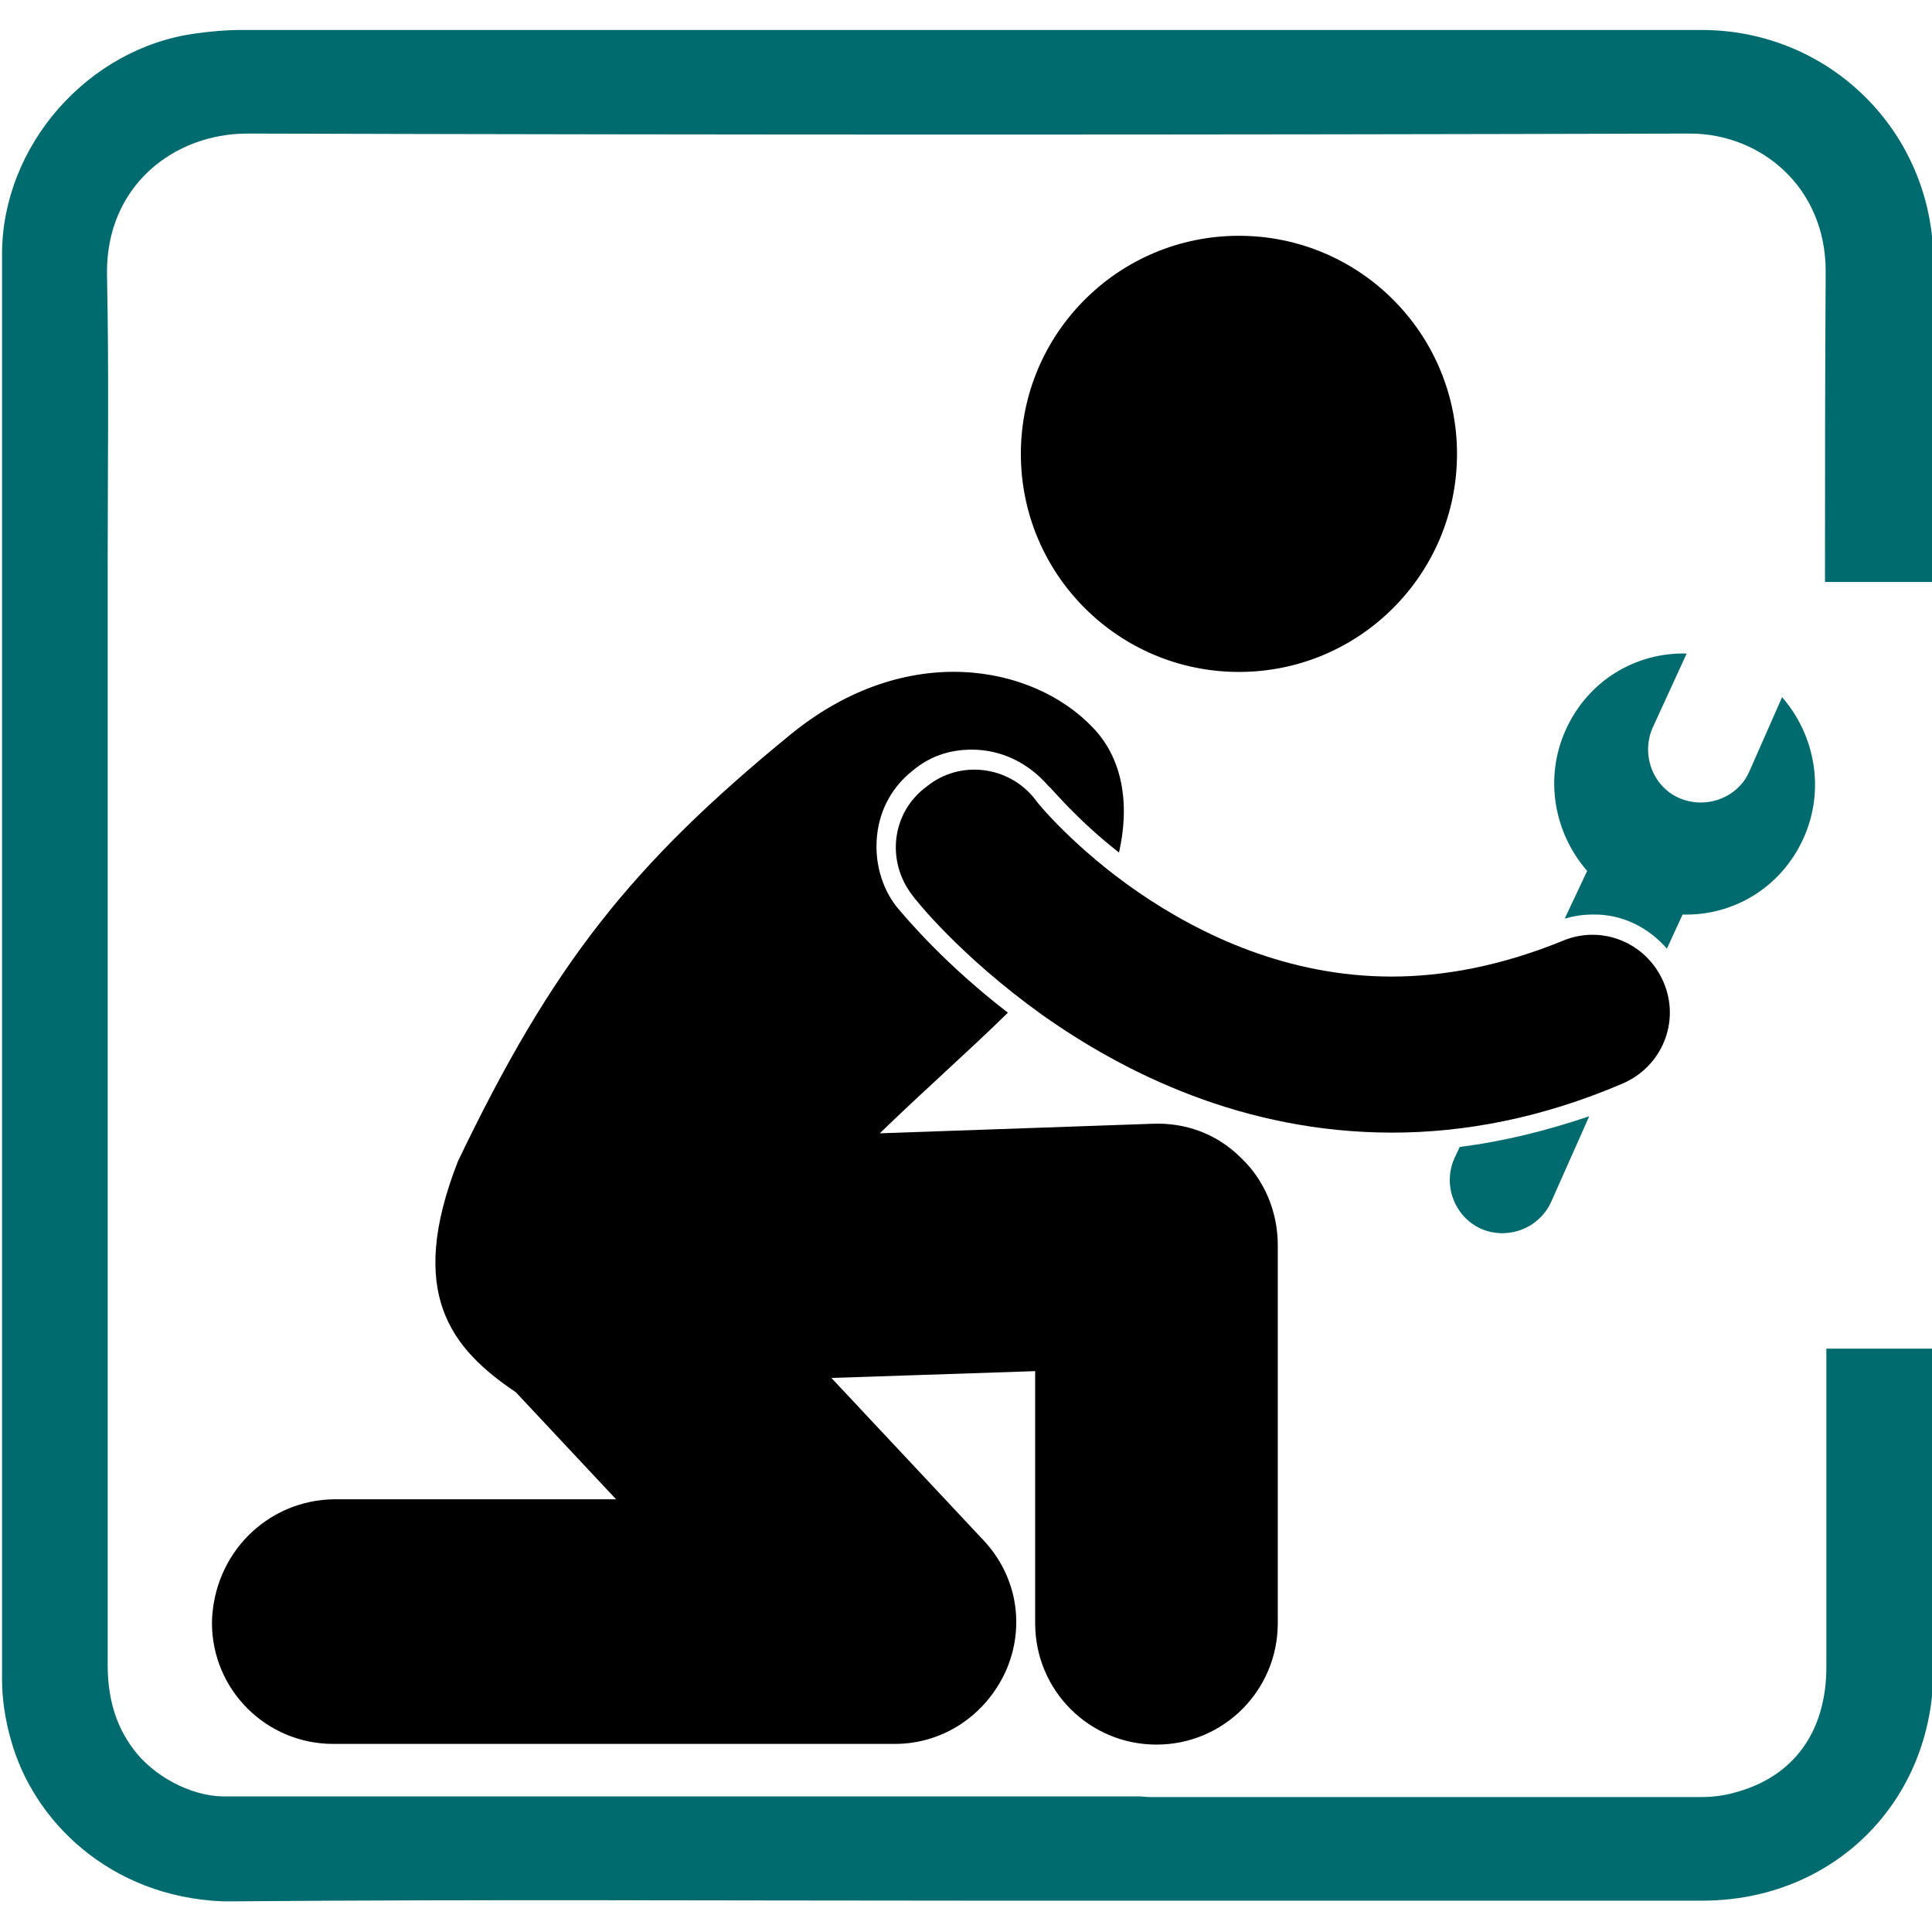 <?xml version="1.0" encoding="UTF-8"?> <!-- Generator: Adobe Illustrator 27.5.0, SVG Export Plug-In . SVG Version: 6.00 Build 0) --> <svg xmlns="http://www.w3.org/2000/svg" xmlns:xlink="http://www.w3.org/1999/xlink" version="1.1" id="Layer_1" x="0px" y="0px" viewBox="0 0 283.5 283.5" style="enable-background:new 0 0 283.5 283.5;" xml:space="preserve"> <style type="text/css"> .st0{fill:#006B6E;} </style> <g> <ellipse cx="181.8" cy="66.6" rx="32" ry="32"></ellipse> <path d="M31.1,238.1c0,9.9,8,17.8,17.8,17.8h82.4c7.2,0,13.4-4.3,16.3-10.7c2.9-6.6,1.6-14-3.3-19.2L122,202.2l29.9-1v37 c0,9.9,8,17.8,17.8,17.8c9.9,0,17.8-8,17.8-17.8v-55.5c0-4.8-1.9-9.5-5.4-12.8c-3.5-3.5-8.1-5.2-13-5l-40,1.4 c6.6-6.4,13.2-12.2,18.8-17.7c-9.1-7-14.7-13.6-16.3-15.5c-2.3-2.9-3.3-6.8-2.9-10.5c0.4-3.9,2.3-7.2,5.2-9.5 c2.5-2.1,5.4-3.1,8.7-3.1c4.3,0,8.3,1.9,11.3,5.4c0.2,0,3.9,4.7,10.3,9.7c1.6-7,0.6-13.8-3.9-18.4c-8.7-9.1-27.2-12.8-44.2,1 c-23.5,19.2-35.1,33.9-48.9,62.7c-7.6,19.4-1,27.5,8.5,33.9l14.7,15.7H49.1C39.2,220.1,31.3,228,31.1,238.1z"></path> <path class="st0" d="M233.2,163.8c-6.2,2.1-12.6,3.7-19,4.5l-0.8,1.7c-1.7,3.9,0,8.5,3.9,10.3c3.9,1.7,8.5,0,10.3-3.9L233.2,163.8z "></path> <path class="st0" d="M244.6,139.2l2.3-5c7.4,0.2,14.4-3.9,17.7-11.1c3.3-7.2,1.7-15.3-3.1-20.8l-4.8,10.9 c-1.7,3.9-6.4,5.6-10.3,3.9s-5.6-6.4-3.9-10.3l5-10.9c-7.4-0.2-14.4,3.9-17.7,11.1s-1.7,15.3,3.1,20.8l-3.3,7 c1.4-0.4,2.7-0.6,4.1-0.6C238,134.1,241.9,136.1,244.6,139.2z"></path> <path d="M133.9,131.4c0.4,0.6,7,8.9,19,17.5c12,8.5,29.5,17.3,51.4,17.3l0,0c10.5,0,21.9-2.1,33.8-7.2c5.8-2.5,8.5-9.1,6-14.9 c-2.5-5.8-9.1-8.5-14.9-6c-9.1,3.7-17.5,5.2-25,5.2c-15.1,0-27.9-6-37.2-12.4c-9.3-6.4-14.9-13.2-15.1-13.6l0,0 c-3.9-5-11.1-5.8-15.9-1.9C130.8,119.2,130,126.4,133.9,131.4z"></path> </g> <g> <path class="st0" d="M283.7,85.5c0-15.7,0-31.4,0-47.1c0-18.9-15.1-34-34-34c-71.5,0-143,0-214.4,0c-2.2,0-4.3,0.2-6.5,0.5 C12.9,7,0.3,21.4,0.3,37.3c0,16.1,0,32.1,0,48.2c0,37.5,0,74.9,0,112.4c0,16.2,0,32.4,0,48.6c0,2.9,0.5,6,1.3,8.8 c3.3,12,14.6,23,31,23.7c0.7,0,1.3,0,2,0c35.7-0.3,71.3-0.1,107-0.1c0,0,0,0,0,0c22.5,0,45,0,67.5,0c13.6,0,27.1,0,40.7,0 c19.3,0,33.9-14.6,33.9-33.9c0-15.7,0-31.4,0-47.1H268c0,15.6,0,31.1,0,46.7c0,9.5-4.8,16.1-13.3,18.4c-1.7,0.5-3.4,0.7-5.2,0.7 c-13.4,0-26.9,0-40.3,0c-13.5,0-26.9,0-40.4,0c-0.6,0-1.2-0.1-1.7-0.1c0,0,0,0,0,0h-51.5c-20.3,0-40.5,0-61.1,0H35.8h-3.2 c-4.7-0.1-10.1-3-13-6.9c-2.8-3.7-3.8-7.9-3.8-12.4c0-15.5,0-31,0-46.5c0-37.5,0-74.9,0-112.4c0-0.9,0-1.7,0-2.6 c0-14.2,0.2-28.3-0.1-42.5c-0.2-13,9.8-20.7,20.6-20.7c70.6,0.2,141.1,0.2,211.7,0c10.3,0,19.9,7.8,19.9,20.2 c-0.1,15.2-0.1,30.4-0.1,45.6H283.7z"></path> </g> </svg> 